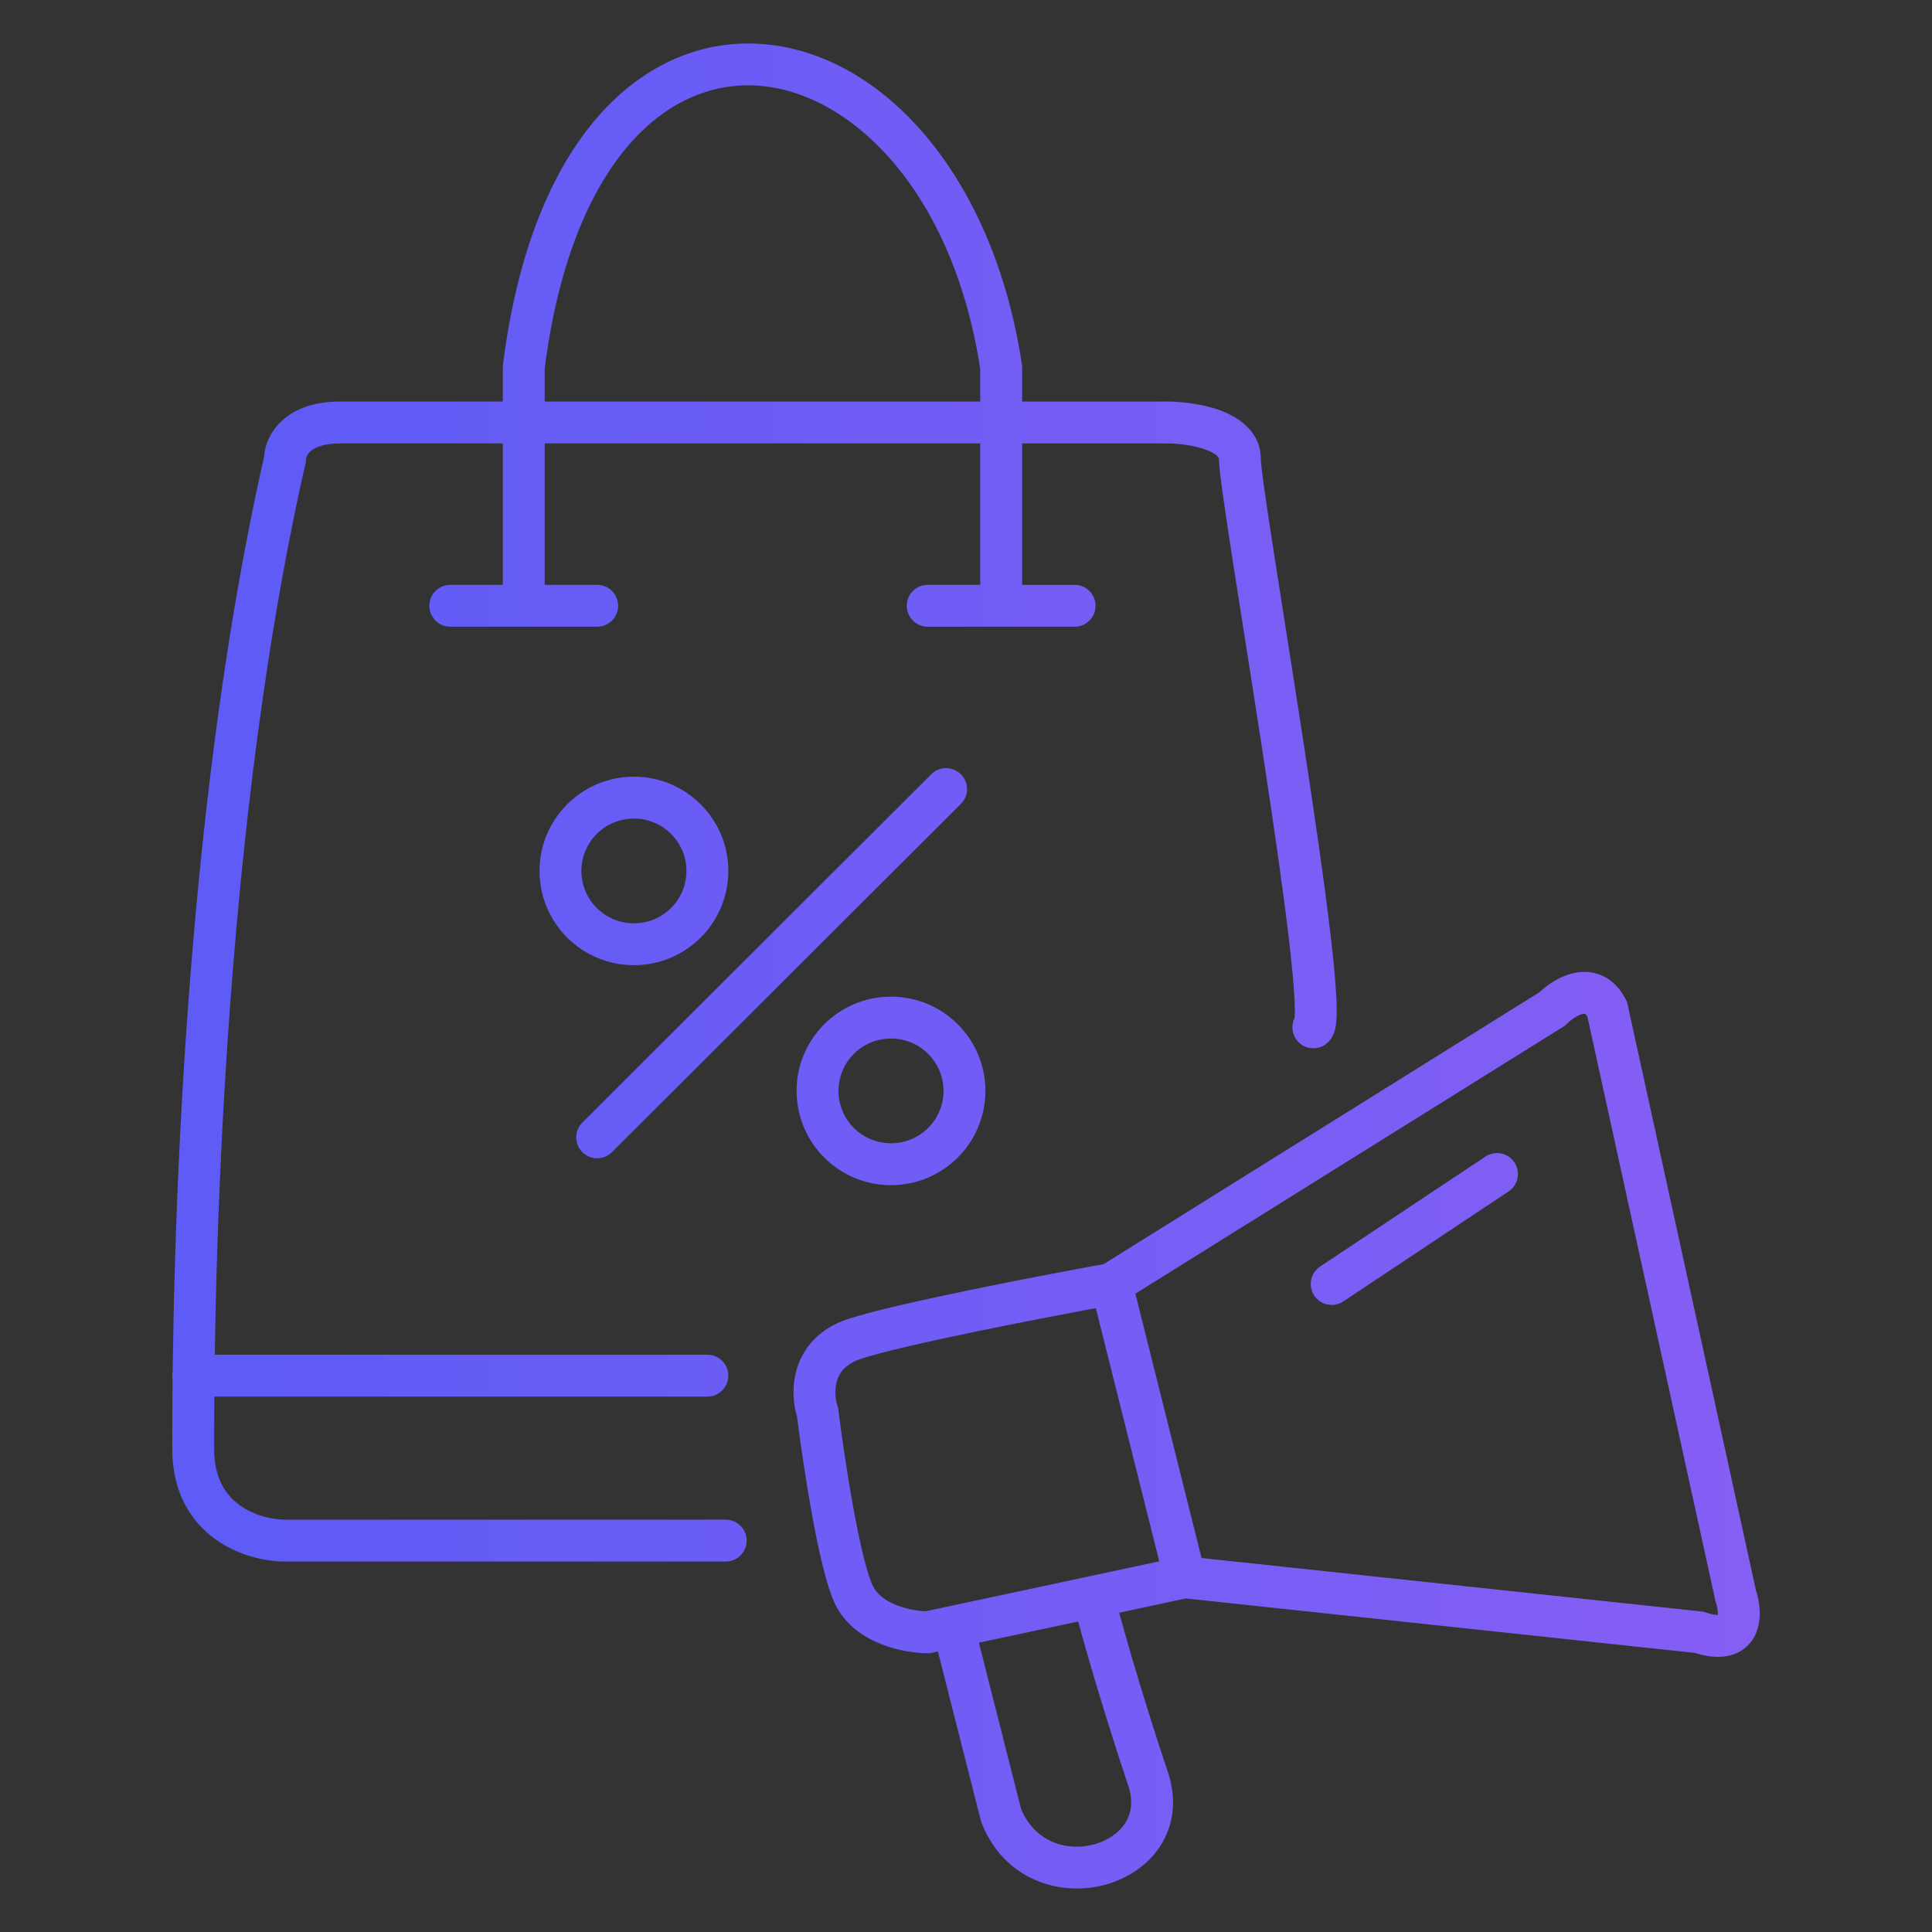 <svg width="60" height="60" viewBox="0 0 60 60" fill="none" xmlns="http://www.w3.org/2000/svg">
<rect x="0" y="0" width="60" height="60" fill="#333333" stroke="none"/>
<g clip-path="url(#clip0_7324_181620)">
<path d="M28.811 50.691V51.342H28.88L28.947 51.327L28.811 50.691ZM26.53 49.553L25.949 49.844L26.53 49.553ZM25.39 43.86L26.035 43.78L26.027 43.716L26.006 43.654L25.39 43.86ZM26.53 41.583L26.735 42.2L26.53 41.583ZM48.201 31.337L48.545 31.888L48.608 31.849L48.66 31.797L48.201 31.337ZM49.912 31.337L50.547 31.197L50.529 31.118L50.493 31.045L49.912 31.337ZM53.904 49.553L53.269 49.692L53.276 49.726L53.287 49.759L53.904 49.553ZM52.763 50.691L52.968 50.075L52.902 50.053L52.832 50.045L52.763 50.691ZM29.604 50.522L29.468 49.886L29.604 50.522ZM31.092 56.384L30.462 56.544L30.473 56.586L30.489 56.626L31.092 56.384ZM35.655 55.246L36.271 55.04L35.655 55.246ZM22.538 48.495C22.897 48.495 23.188 48.204 23.188 47.845C23.188 47.486 22.897 47.195 22.538 47.195V48.495ZM8.851 14.258L9.485 14.403L9.501 14.332V14.258H8.851ZM40.328 31.446C40.074 31.699 40.074 32.111 40.327 32.365C40.581 32.619 40.992 32.619 41.246 32.366L40.328 31.446ZM28.811 18.163C28.452 18.163 28.161 18.454 28.161 18.813C28.161 19.172 28.452 19.463 28.811 19.463V18.163ZM33.373 19.463C33.733 19.463 34.023 19.172 34.023 18.813C34.023 18.454 33.733 18.163 33.373 18.163V19.463ZM31.092 11.412H31.742V11.364L31.735 11.316L31.092 11.412ZM16.265 11.412L15.62 11.331L15.615 11.372V11.412H16.265ZM16.265 18.813L16.265 19.463H16.265L16.265 18.813ZM13.984 18.163C13.625 18.163 13.334 18.454 13.334 18.813C13.334 19.172 13.625 19.463 13.984 19.463L13.984 18.163ZM18.546 19.463C18.905 19.463 19.196 19.172 19.196 18.813C19.196 18.454 18.905 18.163 18.546 18.163L18.546 19.463ZM21.968 43.372C22.327 43.372 22.618 43.081 22.618 42.722C22.618 42.363 22.327 42.072 21.968 42.072V43.372ZM6 42.072C5.641 42.072 5.35 42.363 5.35 42.722C5.35 43.081 5.641 43.372 6 43.372V42.072ZM40.997 39.334C40.698 39.533 40.617 39.937 40.816 40.236C41.015 40.534 41.419 40.615 41.718 40.417L40.997 39.334ZM46.85 37.001C47.149 36.802 47.23 36.399 47.031 36.1C46.832 35.801 46.429 35.72 46.13 35.919L46.85 37.001ZM18.087 34.861C17.833 35.115 17.832 35.526 18.086 35.781C18.34 36.035 18.751 36.035 19.005 35.781L18.087 34.861ZM29.841 24.965C30.095 24.712 30.095 24.3 29.841 24.046C29.588 23.792 29.176 23.792 28.922 24.045L29.841 24.965ZM33.884 40.033L36.165 49.142L37.426 48.826L35.145 39.718L33.884 40.033ZM28.811 50.041C28.595 50.041 28.22 49.996 27.862 49.858C27.502 49.718 27.24 49.518 27.111 49.262L25.949 49.844C26.277 50.499 26.87 50.868 27.394 51.07C27.92 51.274 28.457 51.342 28.811 51.342V50.041ZM27.111 49.262C27.032 49.104 26.93 48.791 26.817 48.336C26.708 47.897 26.6 47.37 26.5 46.818C26.298 45.713 26.128 44.53 26.035 43.78L24.745 43.941C24.841 44.709 25.014 45.917 25.221 47.051C25.324 47.618 25.437 48.173 25.555 48.649C25.669 49.11 25.8 49.546 25.949 49.844L27.111 49.262ZM26.006 43.654C25.944 43.469 25.907 43.156 25.996 42.873C26.072 42.629 26.252 42.361 26.735 42.2L26.325 40.967C25.44 41.261 24.954 41.847 24.755 42.485C24.568 43.085 24.645 43.683 24.773 44.066L26.006 43.654ZM26.735 42.2C27.376 41.987 28.809 41.662 30.383 41.337C31.94 41.016 33.589 40.704 34.63 40.515L34.398 39.236C33.349 39.426 31.69 39.74 30.12 40.064C28.567 40.385 27.053 40.724 26.325 40.967L26.735 42.2ZM34.858 40.427L48.545 31.888L47.857 30.785L34.17 39.324L34.858 40.427ZM48.66 31.797C48.723 31.733 48.811 31.66 48.908 31.6C49.008 31.538 49.095 31.502 49.158 31.489C49.188 31.483 49.207 31.483 49.216 31.484C49.224 31.485 49.226 31.486 49.226 31.486C49.227 31.486 49.229 31.487 49.233 31.49C49.236 31.493 49.243 31.498 49.252 31.507C49.269 31.526 49.297 31.562 49.33 31.628L50.493 31.045C50.329 30.719 50.095 30.46 49.785 30.312C49.475 30.165 49.161 30.162 48.897 30.216C48.398 30.318 47.976 30.642 47.742 30.877L48.66 31.797ZM49.277 31.476L53.269 49.692L54.538 49.414L50.547 31.197L49.277 31.476ZM53.287 49.759C53.32 49.857 53.344 49.969 53.349 50.069C53.355 50.177 53.336 50.216 53.339 50.211C53.343 50.204 53.354 50.186 53.376 50.169C53.398 50.152 53.413 50.15 53.406 50.151C53.38 50.157 53.255 50.17 52.968 50.075L52.558 51.308C52.956 51.441 53.339 51.497 53.685 51.421C54.065 51.337 54.342 51.106 54.497 50.802C54.637 50.526 54.659 50.231 54.647 50.001C54.635 49.763 54.583 49.534 54.52 49.347L53.287 49.759ZM52.832 50.045L36.864 48.337L36.726 49.63L52.694 51.338L52.832 50.045ZM36.659 48.348L33.818 48.956L34.089 50.227L36.931 49.619L36.659 48.348ZM33.818 48.956L29.468 49.886L29.74 51.157L34.089 50.227L33.818 48.956ZM29.468 49.886L28.675 50.056L28.947 51.327L29.74 51.157L29.468 49.886ZM28.974 50.682L30.462 56.544L31.722 56.224L30.235 50.362L28.974 50.682ZM30.489 56.626C31.204 58.41 32.944 58.902 34.312 58.535C34.995 58.351 35.635 57.944 36.033 57.33C36.442 56.697 36.558 55.9 36.271 55.04L35.038 55.452C35.207 55.958 35.124 56.341 34.941 56.623C34.748 56.923 34.403 57.164 33.975 57.279C33.119 57.509 32.121 57.204 31.696 56.142L30.489 56.626ZM36.271 55.04C35.378 52.366 34.78 50.208 34.584 49.432L33.323 49.751C33.528 50.561 34.136 52.75 35.038 55.452L36.271 55.04ZM34.584 49.432C34.58 49.419 34.577 49.407 34.574 49.395L33.313 49.711C33.316 49.724 33.32 49.737 33.323 49.751L34.584 49.432ZM22.538 47.195H8.851V48.495H22.538V47.195ZM8.851 47.195C8.48 47.195 7.908 47.079 7.449 46.748C7.022 46.441 6.65 45.925 6.65 44.999H5.35C5.35 46.35 5.928 47.257 6.69 47.804C7.418 48.327 8.272 48.495 8.851 48.495V47.195ZM6.65 44.999C6.65 42.148 6.652 26.846 9.485 14.403L8.218 14.114C5.348 26.718 5.35 42.157 5.35 44.999H6.65ZM9.501 14.258C9.501 14.259 9.501 14.251 9.505 14.235C9.508 14.219 9.514 14.2 9.524 14.177C9.543 14.133 9.576 14.078 9.635 14.024C9.744 13.923 10 13.77 10.562 13.77V12.47C9.756 12.47 9.156 12.696 8.752 13.07C8.358 13.434 8.201 13.894 8.201 14.258H9.501ZM36.225 13.77C36.56 13.77 37.049 13.822 37.431 13.959C37.861 14.114 37.856 14.25 37.856 14.258H39.156C39.156 13.357 38.391 12.923 37.87 12.736C37.301 12.531 36.651 12.47 36.225 12.47V13.77ZM37.856 14.258C37.856 14.458 37.91 14.886 37.984 15.411C38.061 15.962 38.171 16.684 38.3 17.516C38.559 19.184 38.897 21.295 39.218 23.394C39.538 25.492 39.84 27.564 40.026 29.144C40.119 29.936 40.181 30.592 40.204 31.062C40.215 31.299 40.215 31.47 40.207 31.581C40.203 31.637 40.198 31.658 40.199 31.656C40.199 31.654 40.204 31.634 40.218 31.603C40.23 31.576 40.261 31.512 40.328 31.446L41.246 32.366C41.398 32.214 41.446 32.031 41.463 31.961C41.486 31.865 41.497 31.764 41.504 31.672C41.517 31.486 41.514 31.255 41.502 31C41.478 30.484 41.411 29.793 41.317 28.992C41.128 27.388 40.824 25.297 40.503 23.197C40.182 21.098 39.843 18.975 39.585 17.316C39.456 16.485 39.347 15.771 39.271 15.23C39.191 14.662 39.156 14.344 39.156 14.258H37.856ZM28.811 19.463H31.092V18.163H28.811V19.463ZM31.092 19.463H33.373V18.163H31.092V19.463ZM10.562 13.77H16.265V12.47H10.562V13.77ZM16.265 13.77H31.092V12.47H16.265V13.77ZM31.092 13.77H36.225V12.47H31.092V13.77ZM31.742 18.813V13.12H30.442V18.813H31.742ZM31.742 13.12V11.412H30.442V13.12H31.742ZM31.735 11.316C30.856 5.468 27.436 1.693 23.735 1.372C21.87 1.21 20.033 1.949 18.573 3.62C17.125 5.277 16.058 7.834 15.62 11.331L16.91 11.493C17.328 8.159 18.328 5.877 19.552 4.475C20.766 3.086 22.209 2.544 23.622 2.667C26.48 2.915 29.617 5.971 30.45 11.509L31.735 11.316ZM15.615 11.412V13.12H16.915V11.412H15.615ZM15.615 13.12V18.813H16.915V13.12H15.615ZM16.265 19.463L18.546 19.463L18.546 18.163L16.265 18.163L16.265 19.463ZM21.968 42.072H6V43.372H21.968V42.072ZM41.718 40.417L46.85 37.001L46.13 35.919L40.997 39.334L41.718 40.417ZM19.005 35.781L29.841 24.965L28.922 24.045L18.087 34.861L19.005 35.781ZM27.671 35.506C26.769 35.506 26.04 34.776 26.04 33.879H24.739C24.739 35.496 26.053 36.806 27.671 36.806V35.506ZM29.302 33.879C29.302 34.776 28.573 35.506 27.671 35.506V36.806C29.288 36.806 30.602 35.496 30.602 33.879H29.302ZM27.671 32.252C28.573 32.252 29.302 32.981 29.302 33.879H30.602C30.602 32.261 29.288 30.952 27.671 30.952V32.252ZM27.671 30.952C26.053 30.952 24.739 32.261 24.739 33.879H26.04C26.04 32.981 26.769 32.252 27.671 32.252V30.952ZM19.687 28.675C18.785 28.675 18.056 27.945 18.056 27.048H16.756C16.756 28.665 18.069 29.975 19.687 29.975V28.675ZM21.318 27.048C21.318 27.945 20.589 28.675 19.687 28.675V29.975C21.305 29.975 22.618 28.665 22.618 27.048H21.318ZM19.687 25.421C20.589 25.421 21.318 26.15 21.318 27.048H22.618C22.618 25.43 21.305 24.121 19.687 24.121V25.421ZM19.687 24.121C18.069 24.121 16.756 25.43 16.756 27.048H18.056C18.056 26.15 18.785 25.421 19.687 25.421V24.121ZM16.265 18.163L13.984 18.163L13.984 19.463L16.265 19.463L16.265 18.163Z" fill="url(#paint0_linear_7324_181620)"/>
<path d="M28.811 50.691V51.342H28.88L28.947 51.327L28.811 50.691ZM26.53 49.553L25.949 49.844L26.53 49.553ZM25.39 43.86L26.035 43.78L26.027 43.716L26.006 43.654L25.39 43.86ZM26.53 41.583L26.735 42.2L26.53 41.583ZM48.201 31.337L48.545 31.888L48.608 31.849L48.66 31.797L48.201 31.337ZM49.912 31.337L50.547 31.197L50.529 31.118L50.493 31.045L49.912 31.337ZM53.904 49.553L53.269 49.692L53.276 49.726L53.287 49.759L53.904 49.553ZM52.763 50.691L52.968 50.075L52.902 50.053L52.832 50.045L52.763 50.691ZM29.604 50.522L29.468 49.886L29.604 50.522ZM31.092 56.384L30.462 56.544L30.473 56.586L30.489 56.626L31.092 56.384ZM35.655 55.246L36.271 55.04L35.655 55.246ZM22.538 48.495C22.897 48.495 23.188 48.204 23.188 47.845C23.188 47.486 22.897 47.195 22.538 47.195V48.495ZM8.851 14.258L9.485 14.403L9.501 14.332V14.258H8.851ZM40.328 31.446C40.074 31.699 40.074 32.111 40.327 32.365C40.581 32.619 40.992 32.619 41.246 32.366L40.328 31.446ZM28.811 18.163C28.452 18.163 28.161 18.454 28.161 18.813C28.161 19.172 28.452 19.463 28.811 19.463V18.163ZM33.373 19.463C33.733 19.463 34.023 19.172 34.023 18.813C34.023 18.454 33.733 18.163 33.373 18.163V19.463ZM31.092 11.412H31.742V11.364L31.735 11.316L31.092 11.412ZM16.265 11.412L15.62 11.331L15.615 11.372V11.412H16.265ZM16.265 18.813L16.265 19.463H16.265L16.265 18.813ZM13.984 18.163C13.625 18.163 13.334 18.454 13.334 18.813C13.334 19.172 13.625 19.463 13.984 19.463L13.984 18.163ZM18.546 19.463C18.905 19.463 19.196 19.172 19.196 18.813C19.196 18.454 18.905 18.163 18.546 18.163L18.546 19.463ZM21.968 43.372C22.327 43.372 22.618 43.081 22.618 42.722C22.618 42.363 22.327 42.072 21.968 42.072V43.372ZM6 42.072C5.641 42.072 5.35 42.363 5.35 42.722C5.35 43.081 5.641 43.372 6 43.372V42.072ZM40.997 39.334C40.698 39.533 40.617 39.937 40.816 40.236C41.015 40.534 41.419 40.615 41.718 40.417L40.997 39.334ZM46.85 37.001C47.149 36.802 47.23 36.399 47.031 36.1C46.832 35.801 46.429 35.72 46.13 35.919L46.85 37.001ZM18.087 34.861C17.833 35.115 17.832 35.526 18.086 35.781C18.34 36.035 18.751 36.035 19.005 35.781L18.087 34.861ZM29.841 24.965C30.095 24.712 30.095 24.3 29.841 24.046C29.588 23.792 29.176 23.792 28.922 24.045L29.841 24.965ZM33.884 40.033L36.165 49.142L37.426 48.826L35.145 39.718L33.884 40.033ZM28.811 50.041C28.595 50.041 28.22 49.996 27.862 49.858C27.502 49.718 27.24 49.518 27.111 49.262L25.949 49.844C26.277 50.499 26.87 50.868 27.394 51.07C27.92 51.274 28.457 51.342 28.811 51.342V50.041ZM27.111 49.262C27.032 49.104 26.93 48.791 26.817 48.336C26.708 47.897 26.6 47.37 26.5 46.818C26.298 45.713 26.128 44.53 26.035 43.78L24.745 43.941C24.841 44.709 25.014 45.917 25.221 47.051C25.324 47.618 25.437 48.173 25.555 48.649C25.669 49.11 25.8 49.546 25.949 49.844L27.111 49.262ZM26.006 43.654C25.944 43.469 25.907 43.156 25.996 42.873C26.072 42.629 26.252 42.361 26.735 42.2L26.325 40.967C25.44 41.261 24.954 41.847 24.755 42.485C24.568 43.085 24.645 43.683 24.773 44.066L26.006 43.654ZM26.735 42.2C27.376 41.987 28.809 41.662 30.383 41.337C31.94 41.016 33.589 40.704 34.63 40.515L34.398 39.236C33.349 39.426 31.69 39.74 30.12 40.064C28.567 40.385 27.053 40.724 26.325 40.967L26.735 42.2ZM34.858 40.427L48.545 31.888L47.857 30.785L34.17 39.324L34.858 40.427ZM48.66 31.797C48.723 31.733 48.811 31.66 48.908 31.6C49.008 31.538 49.095 31.502 49.158 31.489C49.188 31.483 49.207 31.483 49.216 31.484C49.224 31.485 49.226 31.486 49.226 31.486C49.227 31.486 49.229 31.487 49.233 31.49C49.236 31.493 49.243 31.498 49.252 31.507C49.269 31.526 49.297 31.562 49.33 31.628L50.493 31.045C50.329 30.719 50.095 30.46 49.785 30.312C49.475 30.165 49.161 30.162 48.897 30.216C48.398 30.318 47.976 30.642 47.742 30.877L48.66 31.797ZM49.277 31.476L53.269 49.692L54.538 49.414L50.547 31.197L49.277 31.476ZM53.287 49.759C53.32 49.857 53.344 49.969 53.349 50.069C53.355 50.177 53.336 50.216 53.339 50.211C53.343 50.204 53.354 50.186 53.376 50.169C53.398 50.152 53.413 50.15 53.406 50.151C53.38 50.157 53.255 50.17 52.968 50.075L52.558 51.308C52.956 51.441 53.339 51.497 53.685 51.421C54.065 51.337 54.342 51.106 54.497 50.802C54.637 50.526 54.659 50.231 54.647 50.001C54.635 49.763 54.583 49.534 54.52 49.347L53.287 49.759ZM52.832 50.045L36.864 48.337L36.726 49.63L52.694 51.338L52.832 50.045ZM36.659 48.348L33.818 48.956L34.089 50.227L36.931 49.619L36.659 48.348ZM33.818 48.956L29.468 49.886L29.74 51.157L34.089 50.227L33.818 48.956ZM29.468 49.886L28.675 50.056L28.947 51.327L29.74 51.157L29.468 49.886ZM28.974 50.682L30.462 56.544L31.722 56.224L30.235 50.362L28.974 50.682ZM30.489 56.626C31.204 58.41 32.944 58.902 34.312 58.535C34.995 58.351 35.635 57.944 36.033 57.33C36.442 56.697 36.558 55.9 36.271 55.04L35.038 55.452C35.207 55.958 35.124 56.341 34.941 56.623C34.748 56.923 34.403 57.164 33.975 57.279C33.119 57.509 32.121 57.204 31.696 56.142L30.489 56.626ZM36.271 55.04C35.378 52.366 34.78 50.208 34.584 49.432L33.323 49.751C33.528 50.561 34.136 52.75 35.038 55.452L36.271 55.04ZM34.584 49.432C34.58 49.419 34.577 49.407 34.574 49.395L33.313 49.711C33.316 49.724 33.32 49.737 33.323 49.751L34.584 49.432ZM22.538 47.195H8.851V48.495H22.538V47.195ZM8.851 47.195C8.48 47.195 7.908 47.079 7.449 46.748C7.022 46.441 6.65 45.925 6.65 44.999H5.35C5.35 46.35 5.928 47.257 6.69 47.804C7.418 48.327 8.272 48.495 8.851 48.495V47.195ZM6.65 44.999C6.65 42.148 6.652 26.846 9.485 14.403L8.218 14.114C5.348 26.718 5.35 42.157 5.35 44.999H6.65ZM9.501 14.258C9.501 14.259 9.501 14.251 9.505 14.235C9.508 14.219 9.514 14.2 9.524 14.177C9.543 14.133 9.576 14.078 9.635 14.024C9.744 13.923 10 13.77 10.562 13.77V12.47C9.756 12.47 9.156 12.696 8.752 13.07C8.358 13.434 8.201 13.894 8.201 14.258H9.501ZM36.225 13.77C36.56 13.77 37.049 13.822 37.431 13.959C37.861 14.114 37.856 14.25 37.856 14.258H39.156C39.156 13.357 38.391 12.923 37.87 12.736C37.301 12.531 36.651 12.47 36.225 12.47V13.77ZM37.856 14.258C37.856 14.458 37.91 14.886 37.984 15.411C38.061 15.962 38.171 16.684 38.3 17.516C38.559 19.184 38.897 21.295 39.218 23.394C39.538 25.492 39.84 27.564 40.026 29.144C40.119 29.936 40.181 30.592 40.204 31.062C40.215 31.299 40.215 31.47 40.207 31.581C40.203 31.637 40.198 31.658 40.199 31.656C40.199 31.654 40.204 31.634 40.218 31.603C40.23 31.576 40.261 31.512 40.328 31.446L41.246 32.366C41.398 32.214 41.446 32.031 41.463 31.961C41.486 31.865 41.497 31.764 41.504 31.672C41.517 31.486 41.514 31.255 41.502 31C41.478 30.484 41.411 29.793 41.317 28.992C41.128 27.388 40.824 25.297 40.503 23.197C40.182 21.098 39.843 18.975 39.585 17.316C39.456 16.485 39.347 15.771 39.271 15.23C39.191 14.662 39.156 14.344 39.156 14.258H37.856ZM28.811 19.463H31.092V18.163H28.811V19.463ZM31.092 19.463H33.373V18.163H31.092V19.463ZM10.562 13.77H16.265V12.47H10.562V13.77ZM16.265 13.77H31.092V12.47H16.265V13.77ZM31.092 13.77H36.225V12.47H31.092V13.77ZM31.742 18.813V13.12H30.442V18.813H31.742ZM31.742 13.12V11.412H30.442V13.12H31.742ZM31.735 11.316C30.856 5.468 27.436 1.693 23.735 1.372C21.87 1.21 20.033 1.949 18.573 3.62C17.125 5.277 16.058 7.834 15.62 11.331L16.91 11.493C17.328 8.159 18.328 5.877 19.552 4.475C20.766 3.086 22.209 2.544 23.622 2.667C26.48 2.915 29.617 5.971 30.45 11.509L31.735 11.316ZM15.615 11.412V13.12H16.915V11.412H15.615ZM15.615 13.12V18.813H16.915V13.12H15.615ZM16.265 19.463L18.546 19.463L18.546 18.163L16.265 18.163L16.265 19.463ZM21.968 42.072H6V43.372H21.968V42.072ZM41.718 40.417L46.85 37.001L46.13 35.919L40.997 39.334L41.718 40.417ZM19.005 35.781L29.841 24.965L28.922 24.045L18.087 34.861L19.005 35.781ZM27.671 35.506C26.769 35.506 26.04 34.776 26.04 33.879H24.739C24.739 35.496 26.053 36.806 27.671 36.806V35.506ZM29.302 33.879C29.302 34.776 28.573 35.506 27.671 35.506V36.806C29.288 36.806 30.602 35.496 30.602 33.879H29.302ZM27.671 32.252C28.573 32.252 29.302 32.981 29.302 33.879H30.602C30.602 32.261 29.288 30.952 27.671 30.952V32.252ZM27.671 30.952C26.053 30.952 24.739 32.261 24.739 33.879H26.04C26.04 32.981 26.769 32.252 27.671 32.252V30.952ZM19.687 28.675C18.785 28.675 18.056 27.945 18.056 27.048H16.756C16.756 28.665 18.069 29.975 19.687 29.975V28.675ZM21.318 27.048C21.318 27.945 20.589 28.675 19.687 28.675V29.975C21.305 29.975 22.618 28.665 22.618 27.048H21.318ZM19.687 25.421C20.589 25.421 21.318 26.15 21.318 27.048H22.618C22.618 25.43 21.305 24.121 19.687 24.121V25.421ZM19.687 24.121C18.069 24.121 16.756 25.43 16.756 27.048H18.056C18.056 26.15 18.785 25.421 19.687 25.421V24.121ZM16.265 18.163L13.984 18.163L13.984 19.463L16.265 19.463L16.265 18.163Z" fill="white" fill-opacity="0.1"/>
</g>
<defs>
<linearGradient id="paint0_linear_7324_181620" x1="6" y1="29.898" x2="54" y2="29.898" gradientUnits="userSpaceOnUse">
<stop stop-color="#4C49F6"/>
<stop offset="1" stop-color="#784DF3"/>
</linearGradient>
<clipPath id="clip0_7324_181620">
<rect width="60" height="60" fill="white"/>
</clipPath>
</defs>
</svg>
